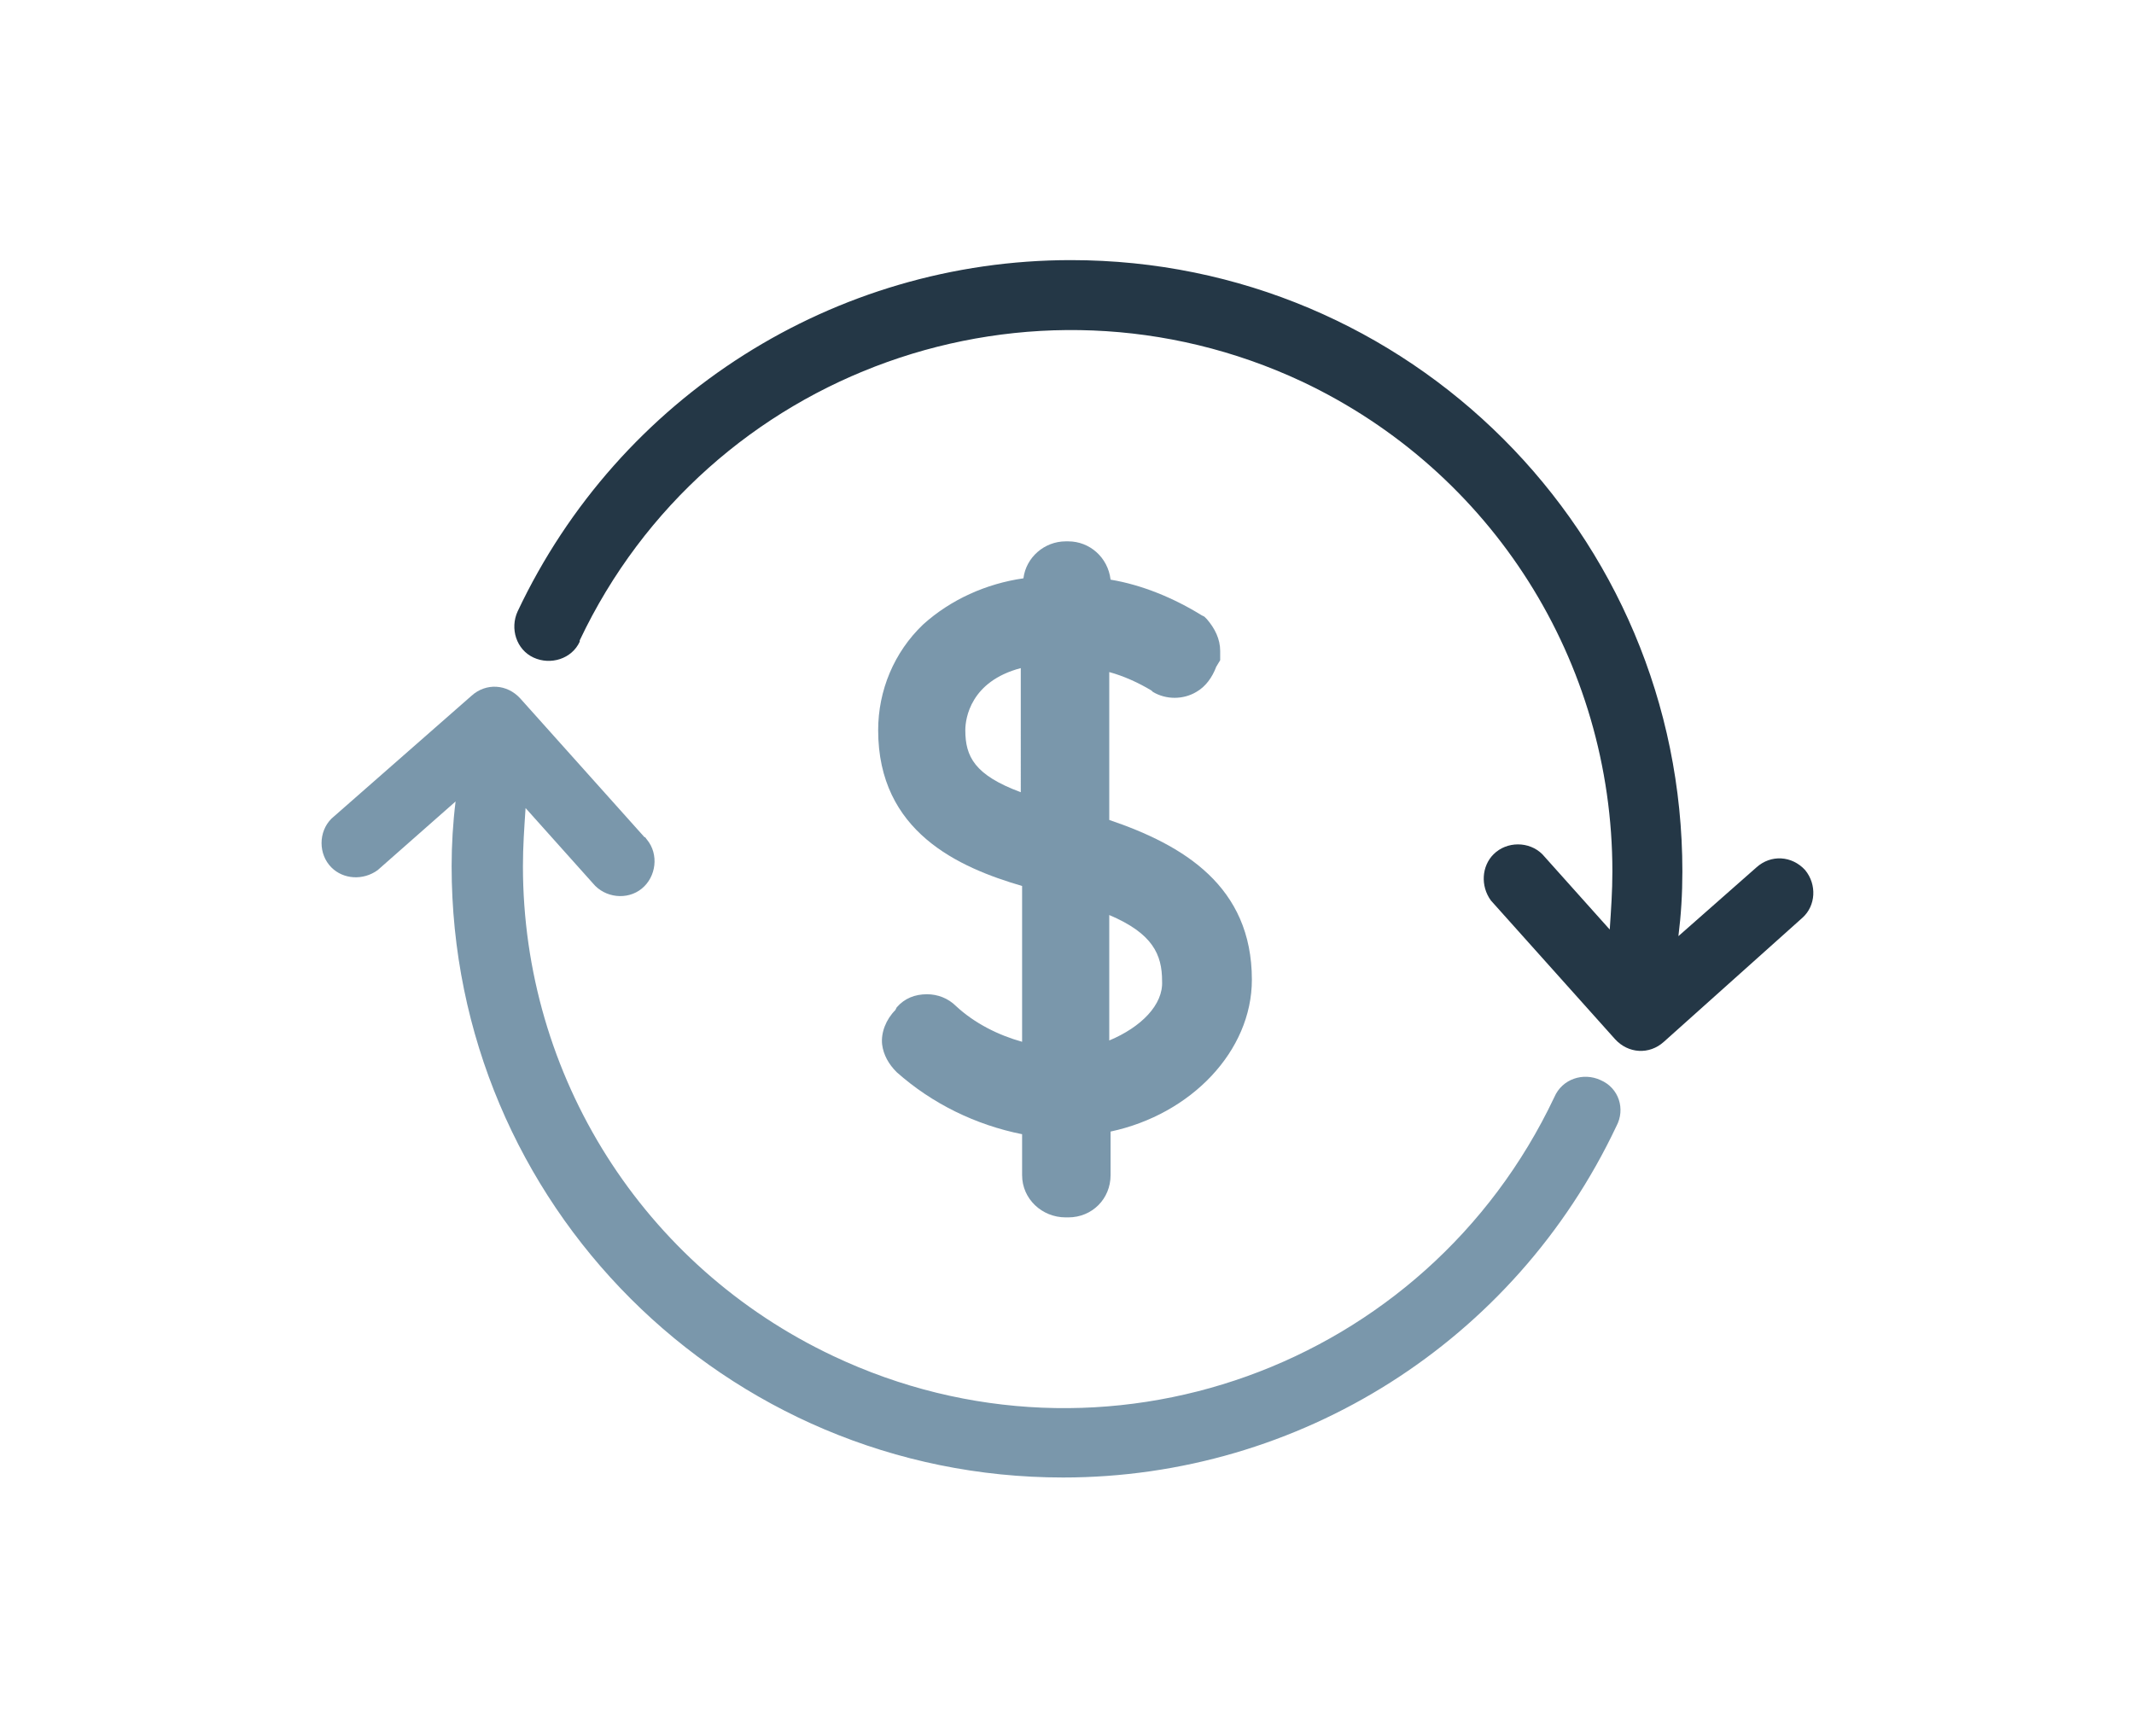 <svg version="1.1" id="Layer_1" xmlns="http://www.w3.org/2000/svg" x="0" y="0" viewBox="0 0 161.6 131.5" xml:space="preserve"><style>.st1{fill:#7a97ab}</style><path d="M136.7 65.9c-1-1.1-2.6-1.2-3.7-.2l-5.9 5.2c.2-1.6.3-3.2.3-4.9 0-25.6-20.7-46.3-46.3-46.3-17.9 0-34.2 10.3-41.9 26.6-.6 1.3-.1 2.9 1.2 3.5 1.3.6 2.9.1 3.5-1.2v-.1C53.6 28 78.1 19.3 98.6 28.9c14.4 6.8 23.5 21.2 23.5 37.1 0 1.5-.1 2.9-.2 4.4l-5.1-5.7c-1-1-2.7-1-3.7 0-.9.9-1 2.4-.2 3.5l9.4 10.5c1 1.1 2.6 1.2 3.7.2l10.5-9.4c1-.9 1.1-2.5.2-3.6z" fill="#243746"/><path class="st1" d="M121.2 81.8c-1.3-.6-2.9-.1-3.5 1.3-9.7 20.5-34.1 29.3-54.6 19.6-14.4-6.8-23.5-21.2-23.5-37.1 0-1.5.1-2.9.2-4.4l5.1 5.7c.9 1.1 2.6 1.3 3.7.4s1.3-2.6.4-3.7c-.1-.1-.1-.2-.2-.2l-9.4-10.5c-1-1.1-2.6-1.2-3.7-.2L25.1 62c-1 1-1 2.7 0 3.7.9.9 2.4 1 3.5.2l5.9-5.2c-.2 1.6-.3 3.3-.3 4.9 0 25.6 20.7 46.3 46.3 46.3 17.9 0 34.2-10.3 41.9-26.6.7-1.3.2-2.9-1.2-3.5z"/><path class="st1" d="M84 62.1V50.9c1.1.3 2.2.8 3.2 1.4l.1.1c1 .6 2.3.6 3.3 0 .7-.4 1.2-1.1 1.5-1.9l.3-.5v-.7c0-.9-.4-1.7-1-2.4l-.2-.2-.2-.1c-2.1-1.3-4.5-2.3-6.9-2.7-.2-1.7-1.6-2.9-3.2-2.9h-.2c-1.6 0-3 1.2-3.2 2.8-2.8.4-5.5 1.6-7.6 3.5-2.2 2.1-3.4 5-3.4 8 0 7.7 6.1 10.4 10.9 11.8v11.8c-1.8-.5-3.6-1.4-5-2.7-.6-.6-1.4-.9-2.2-.9-.9 0-1.7.3-2.3 1l-.1.2c-.7.7-1.1 1.7-1 2.6.1.8.5 1.5 1.1 2.1 2.7 2.4 6 4 9.5 4.7V89c0 1.8 1.5 3.2 3.3 3.2h.2c1.8 0 3.2-1.4 3.2-3.2v-3.3c6.1-1.3 10.7-6.1 10.7-11.5 0-7.1-5.2-10.2-10.8-12.1zm0 16.7v-9.5c3.3 1.4 4 3 4 5 .1 1.8-1.6 3.5-4 4.5zm-6.7-28.2V60c-3.5-1.3-4.2-2.7-4.2-4.7 0-.9.4-3.7 4.2-4.7z"/></svg>